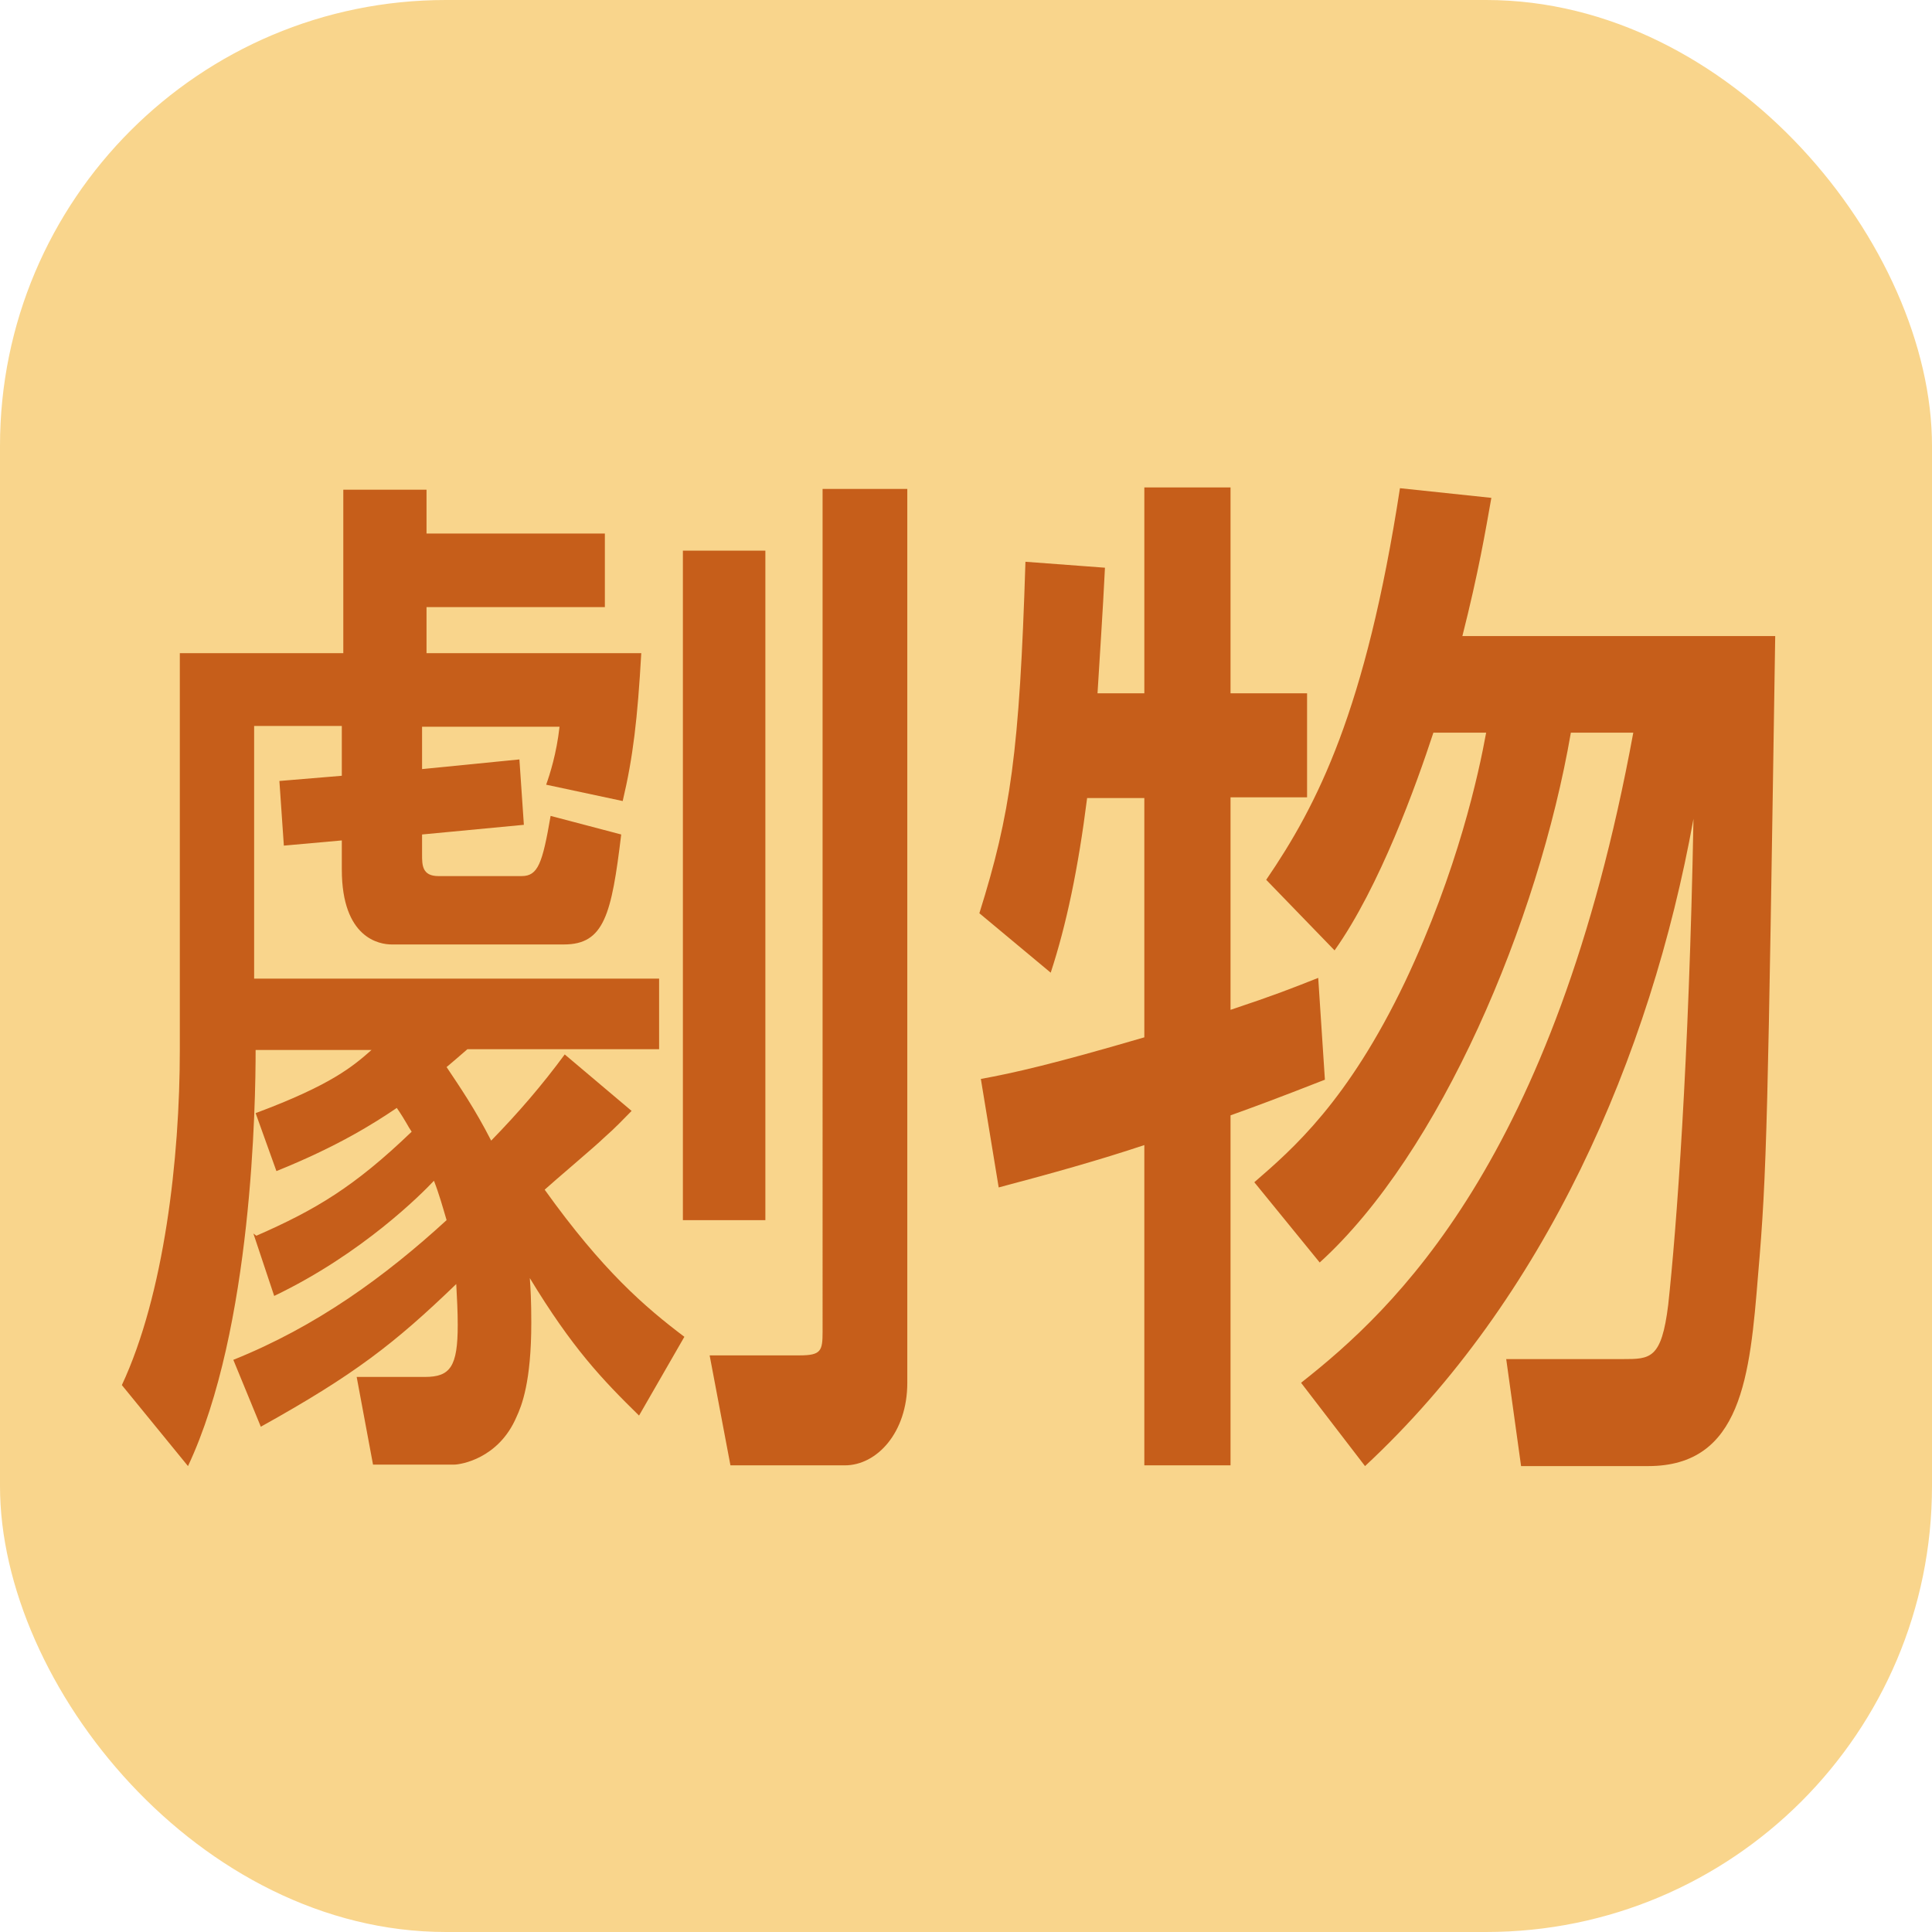 <?xml version="1.0" encoding="UTF-8"?><svg id="_レイヤー_2" xmlns="http://www.w3.org/2000/svg" viewBox="0 0 26 26"><defs><style>.cls-1{fill:#c65e1a;}.cls-2{fill:#f9d58c;}</style></defs><g id="_レイヤー_1-2"><g><rect class="cls-2" y="0" width="26" height="26" rx="6" ry="6"/><g><path class="cls-1" d="m3.45,16.63c.8-.35,1.32-.66,2.09-1.4-.05-.07-.07-.13-.2-.32-.31.21-.8.52-1.62.85l-.28-.78c1.02-.38,1.31-.63,1.56-.85h-1.56c0,.69-.04,3.75-.91,5.6l-.89-1.09c.57-1.22.78-3.05.78-4.51v-5.34h2.2v-2.2h1.12v.59h2.4v.99h-2.4v.62h2.89c-.05.88-.11,1.4-.25,1.99l-1.03-.22c.05-.14.14-.42.18-.78h-1.85v.57l1.31-.13.06.88-1.37.13v.27c0,.14,0,.29.22.29h1.12c.22,0,.28-.17.39-.81l.95.25c-.13,1.08-.23,1.48-.77,1.48h-2.32c-.16,0-.67-.08-.67-1.01v-.39l-.78.07-.06-.87.84-.07v-.67h-1.18v3.4h5.45v.95h-2.58c-.16.14-.21.18-.28.24.18.27.38.56.6.99.37-.38.68-.74.99-1.16l.9.76c-.11.11-.21.22-.37.36-.1.1-.68.59-.8.7.78,1.09,1.35,1.58,1.88,1.98l-.61,1.06c-.5-.49-.9-.91-1.47-1.85.01.13.02.31.02.6,0,.8-.13,1.12-.2,1.27-.24.56-.75.64-.84.64h-1.09l-.22-1.18h.92c.34,0,.44-.14.44-.7,0-.18-.01-.36-.02-.55-.83.8-1.37,1.22-2.63,1.92l-.37-.9c1.12-.45,2.04-1.12,2.87-1.88-.05-.17-.1-.35-.17-.53-.16.17-.96.98-2.15,1.55l-.28-.84Zm5.74-9.22h1.11v9.01h-1.11V7.41Zm1.88-.83h1.14v12.03c0,.67-.41,1.11-.84,1.11h-1.54l-.28-1.48h1.21c.29,0,.31-.06.31-.32V6.58Z"/><path class="cls-1" d="m14.63,10.74c-.12.95-.28,1.71-.49,2.35l-.96-.8c.42-1.34.54-2.17.62-4.73l1.07.08c-.03.62-.07,1.18-.1,1.69h.63v-2.77h1.16v2.77h1.03v1.4h-1.03v2.86c.6-.2.8-.28,1.18-.43l.09,1.37c-.69.27-.91.35-1.27.48v4.71h-1.16v-4.31c-.6.2-1.24.38-1.96.57l-.24-1.46c.44-.08.97-.2,2.2-.56v-3.22h-.76Zm2.89,7.86c1.23-.97,3.4-2.97,4.46-8.74h-.84c-.44,2.55-1.76,5.66-3.38,7.13l-.88-1.08c.52-.45,1.26-1.09,2.03-2.7.71-1.5.99-2.8,1.09-3.35h-.71c-.23.7-.72,2.07-1.33,2.93l-.92-.95c.69-1.01,1.34-2.28,1.8-5.27l1.23.13c-.08.45-.17.99-.39,1.86h4.21c-.1,6.49-.11,7.21-.23,8.59-.11,1.37-.22,2.58-1.48,2.58h-1.71l-.2-1.44h1.57c.37,0,.52,0,.61-.73.11-1.01.28-3.26.34-6.54-.58,3.21-2,6.46-4.42,8.71l-.86-1.12Z"/></g></g></g></svg>